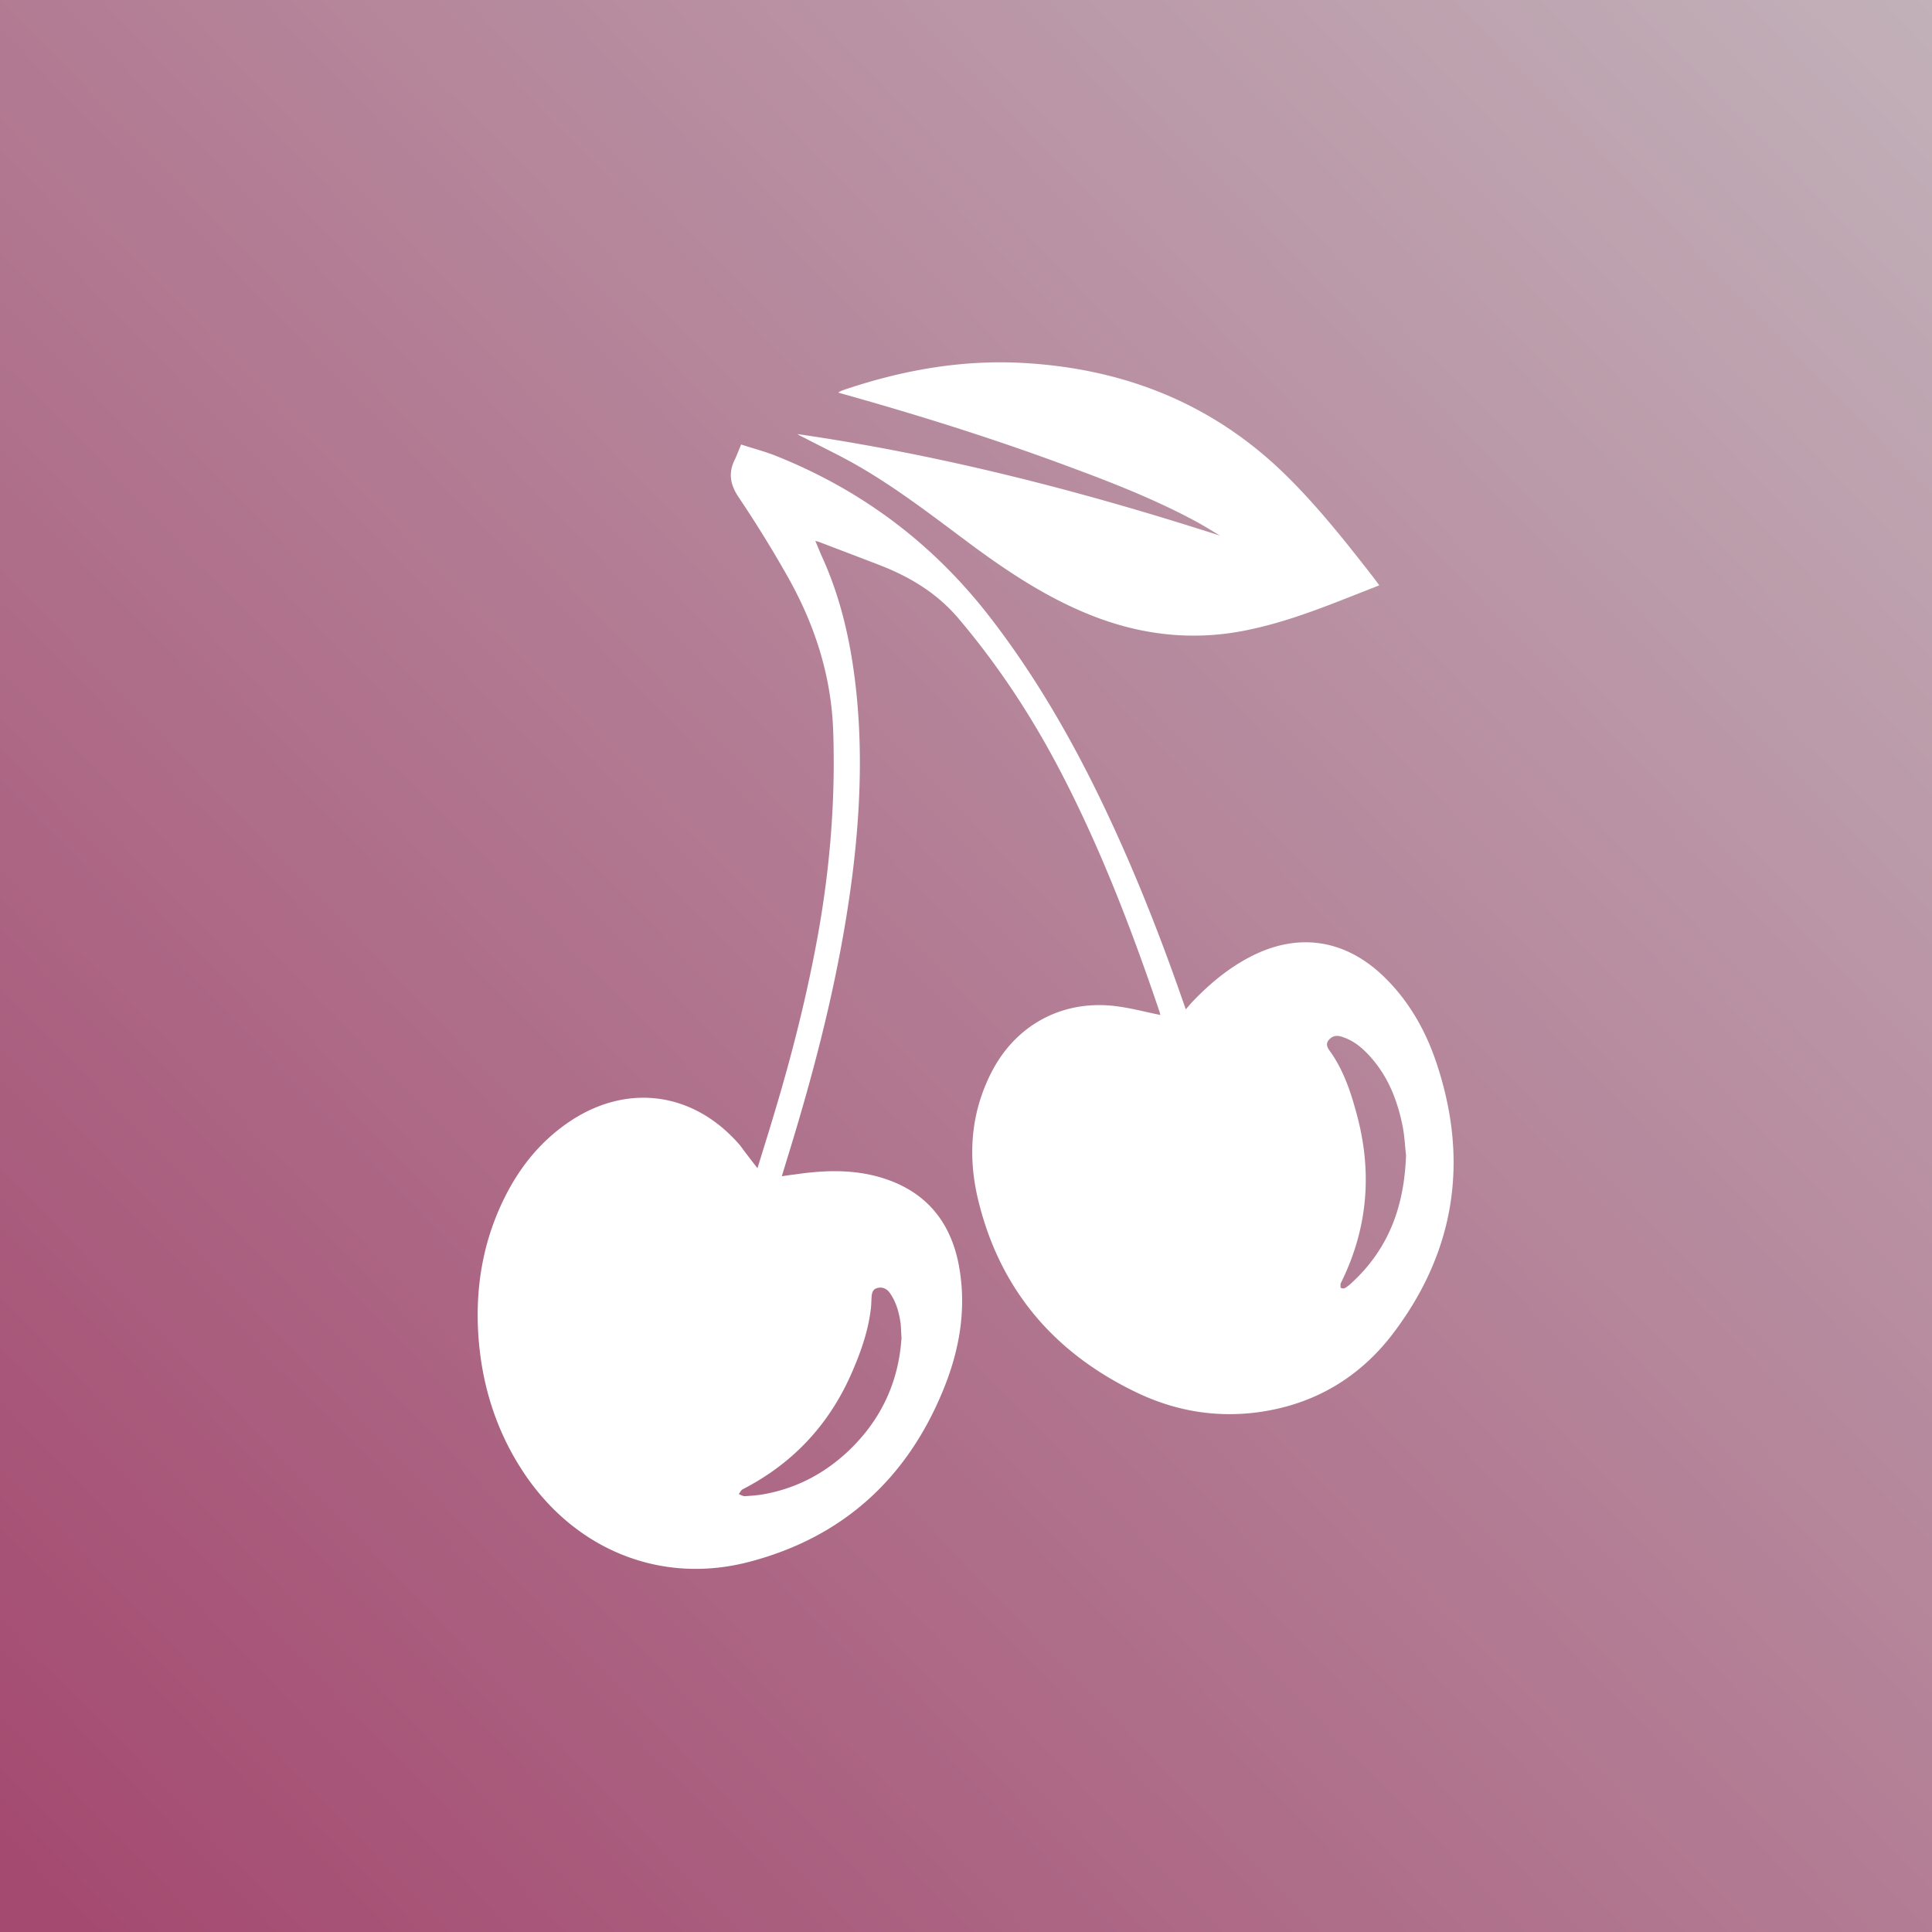 <svg xmlns="http://www.w3.org/2000/svg" width="250" height="250"><rect width="100%" height="100%" fill="#333333" stroke="none"/><linearGradient id="a" x1="250" x2="0" y1="0" y2="242.188" gradientUnits="userSpaceOnUse"><stop offset="0" stop-color="#f2dde7"/><stop offset="1" stop-color="#cd5c8c"/></linearGradient><clipPath id="b"><path d="M61.797 57h126.34v146.125H61.797zm0 0"/></clipPath><clipPath id="c"><path d="M103 46.875h76V83h-76zm0 0"/></clipPath><path fill="url(#a)" d="M0 0h250v250H0z"/><path fill-opacity=".2" d="M0 0h250v250H0z"/><g clip-path="url(#b)"><path fill="#fff" d="M98.016 151.164c.757-2.453 1.492-4.789 2.195-7.156 2.254-7.488 4.168-15.04 5.574-22.727 1.606-8.816 2.34-17.687 2.031-26.672-.254-7.347-2.48-14.05-6.086-20.332a156.367 156.367 0 0 0-6.136-9.914c-1.102-1.633-1.383-3.152-.508-4.898.281-.594.508-1.215.816-1.945 1.547.507 3.098.902 4.563 1.492 11.039 4.422 20.219 11.293 27.543 20.73 6.617 8.531 11.8 17.883 16.25 27.625 3.324 7.27 6.222 14.73 8.844 22.278.085.253.195.535.335.957.313-.336.536-.618.79-.899 2.171-2.281 4.562-4.308 7.378-5.8 6.141-3.27 12.254-2.454 17.293 2.308 3.38 3.21 5.606 7.152 7.043 11.52 4.137 12.53 2.336 24.19-5.605 34.722-4.395 5.832-10.363 9.352-17.688 10.309-5.464.703-10.73-.227-15.66-2.617-10.59-5.098-17.574-13.266-20.386-24.758-1.41-5.746-1.016-11.434 1.773-16.785 3.238-6.196 9.434-9.352 16.332-8.364 1.832.254 3.606.73 5.438 1.098-.028-.113-.06-.281-.114-.45-3.633-10.73-7.687-21.292-12.953-31.347-3.633-6.93-7.914-13.434-12.984-19.434-2.844-3.378-6.395-5.492-10.422-7.039a2346.78 2346.78 0 0 0-7.742-2.957c-.114-.027-.2-.058-.426-.113.34.79.621 1.52.93 2.195 2.28 5.043 3.52 10.368 4.199 15.829 1.012 8.195.73 16.39-.254 24.558-1.55 12.645-4.676 24.899-8.422 37.035-.254.817-.508 1.66-.789 2.59.59-.082 1.098-.168 1.633-.223 3.804-.562 7.578-.707 11.293.422 5.832 1.774 9.07 5.86 10.054 11.743.93 5.492-.054 10.789-2.14 15.828-4.703 11.433-13.012 18.957-24.98 22.109-11.575 3.07-22.868-1.605-29.516-11.914-3.38-5.238-5.153-11.012-5.602-17.207-.453-6.535.645-12.758 3.688-18.586 1.886-3.605 4.422-6.676 7.773-9.016 7.574-5.293 16.363-4.168 22.39 2.848.731.984 1.434 1.914 2.255 2.957zm83.925-1.664c-.113-.93-.168-2.25-.394-3.52-.703-3.687-2.055-7.097-4.79-9.828-.929-.93-1.968-1.664-3.237-2.027-.622-.2-1.184-.031-1.579.45-.394.448-.222.929.086 1.35 1.72 2.368 2.676 5.098 3.434 7.887 2.14 7.606 1.61 14.954-1.887 22.079-.027.086-.11.172-.11.254 0 .171-.03.421.056.507.113.086.367.086.507.028.336-.196.649-.45.93-.73 4.703-4.34 6.758-9.802 6.984-16.45zm-65.285 23.602c-.054-.676-.054-1.239-.11-1.801-.198-1.438-.566-2.817-1.41-4-.394-.563-.984-.817-1.66-.621-.62.199-.675.761-.703 1.324-.03.508-.03 1.043-.113 1.55-.367 2.93-1.383 5.688-2.562 8.364-2.93 6.562-7.578 11.492-13.973 14.785-.223.113-.363.422-.531.621.25.113.531.281.785.281.875-.058 1.746-.113 2.594-.28 4.109-.762 7.687-2.65 10.73-5.493 4.281-4.027 6.59-8.984 6.953-14.73zm0 0"/></g><g clip-path="url(#c)"><path fill="#fff" d="M157.89 69.32c-1.1-.648-2.199-1.351-3.324-1.945-5.097-2.73-10.449-4.844-15.855-6.844-9.774-3.66-19.742-6.785-29.797-9.601a4.955 4.955 0 0 1-.453-.14c.254-.142.426-.227.566-.282 7.688-2.621 15.575-4.028 23.711-3.52 12.899.785 24.25 5.293 33.602 14.446 4.168 4.086 7.77 8.648 11.347 13.238.254.336.508.676.79 1.07-1.72.676-3.352 1.324-5.012 1.969-4.028 1.578-8.113 3.043-12.395 3.887-6.87 1.355-13.515.566-19.996-2.028-5.347-2.14-10.137-5.238-14.758-8.617-5.039-3.719-9.941-7.601-15.402-10.73-2.2-1.266-4.48-2.336-6.734-3.52-.336-.168-.672-.308-.985-.535 18.645 2.703 36.782 7.379 54.696 13.152zm0 0"/></g></svg>